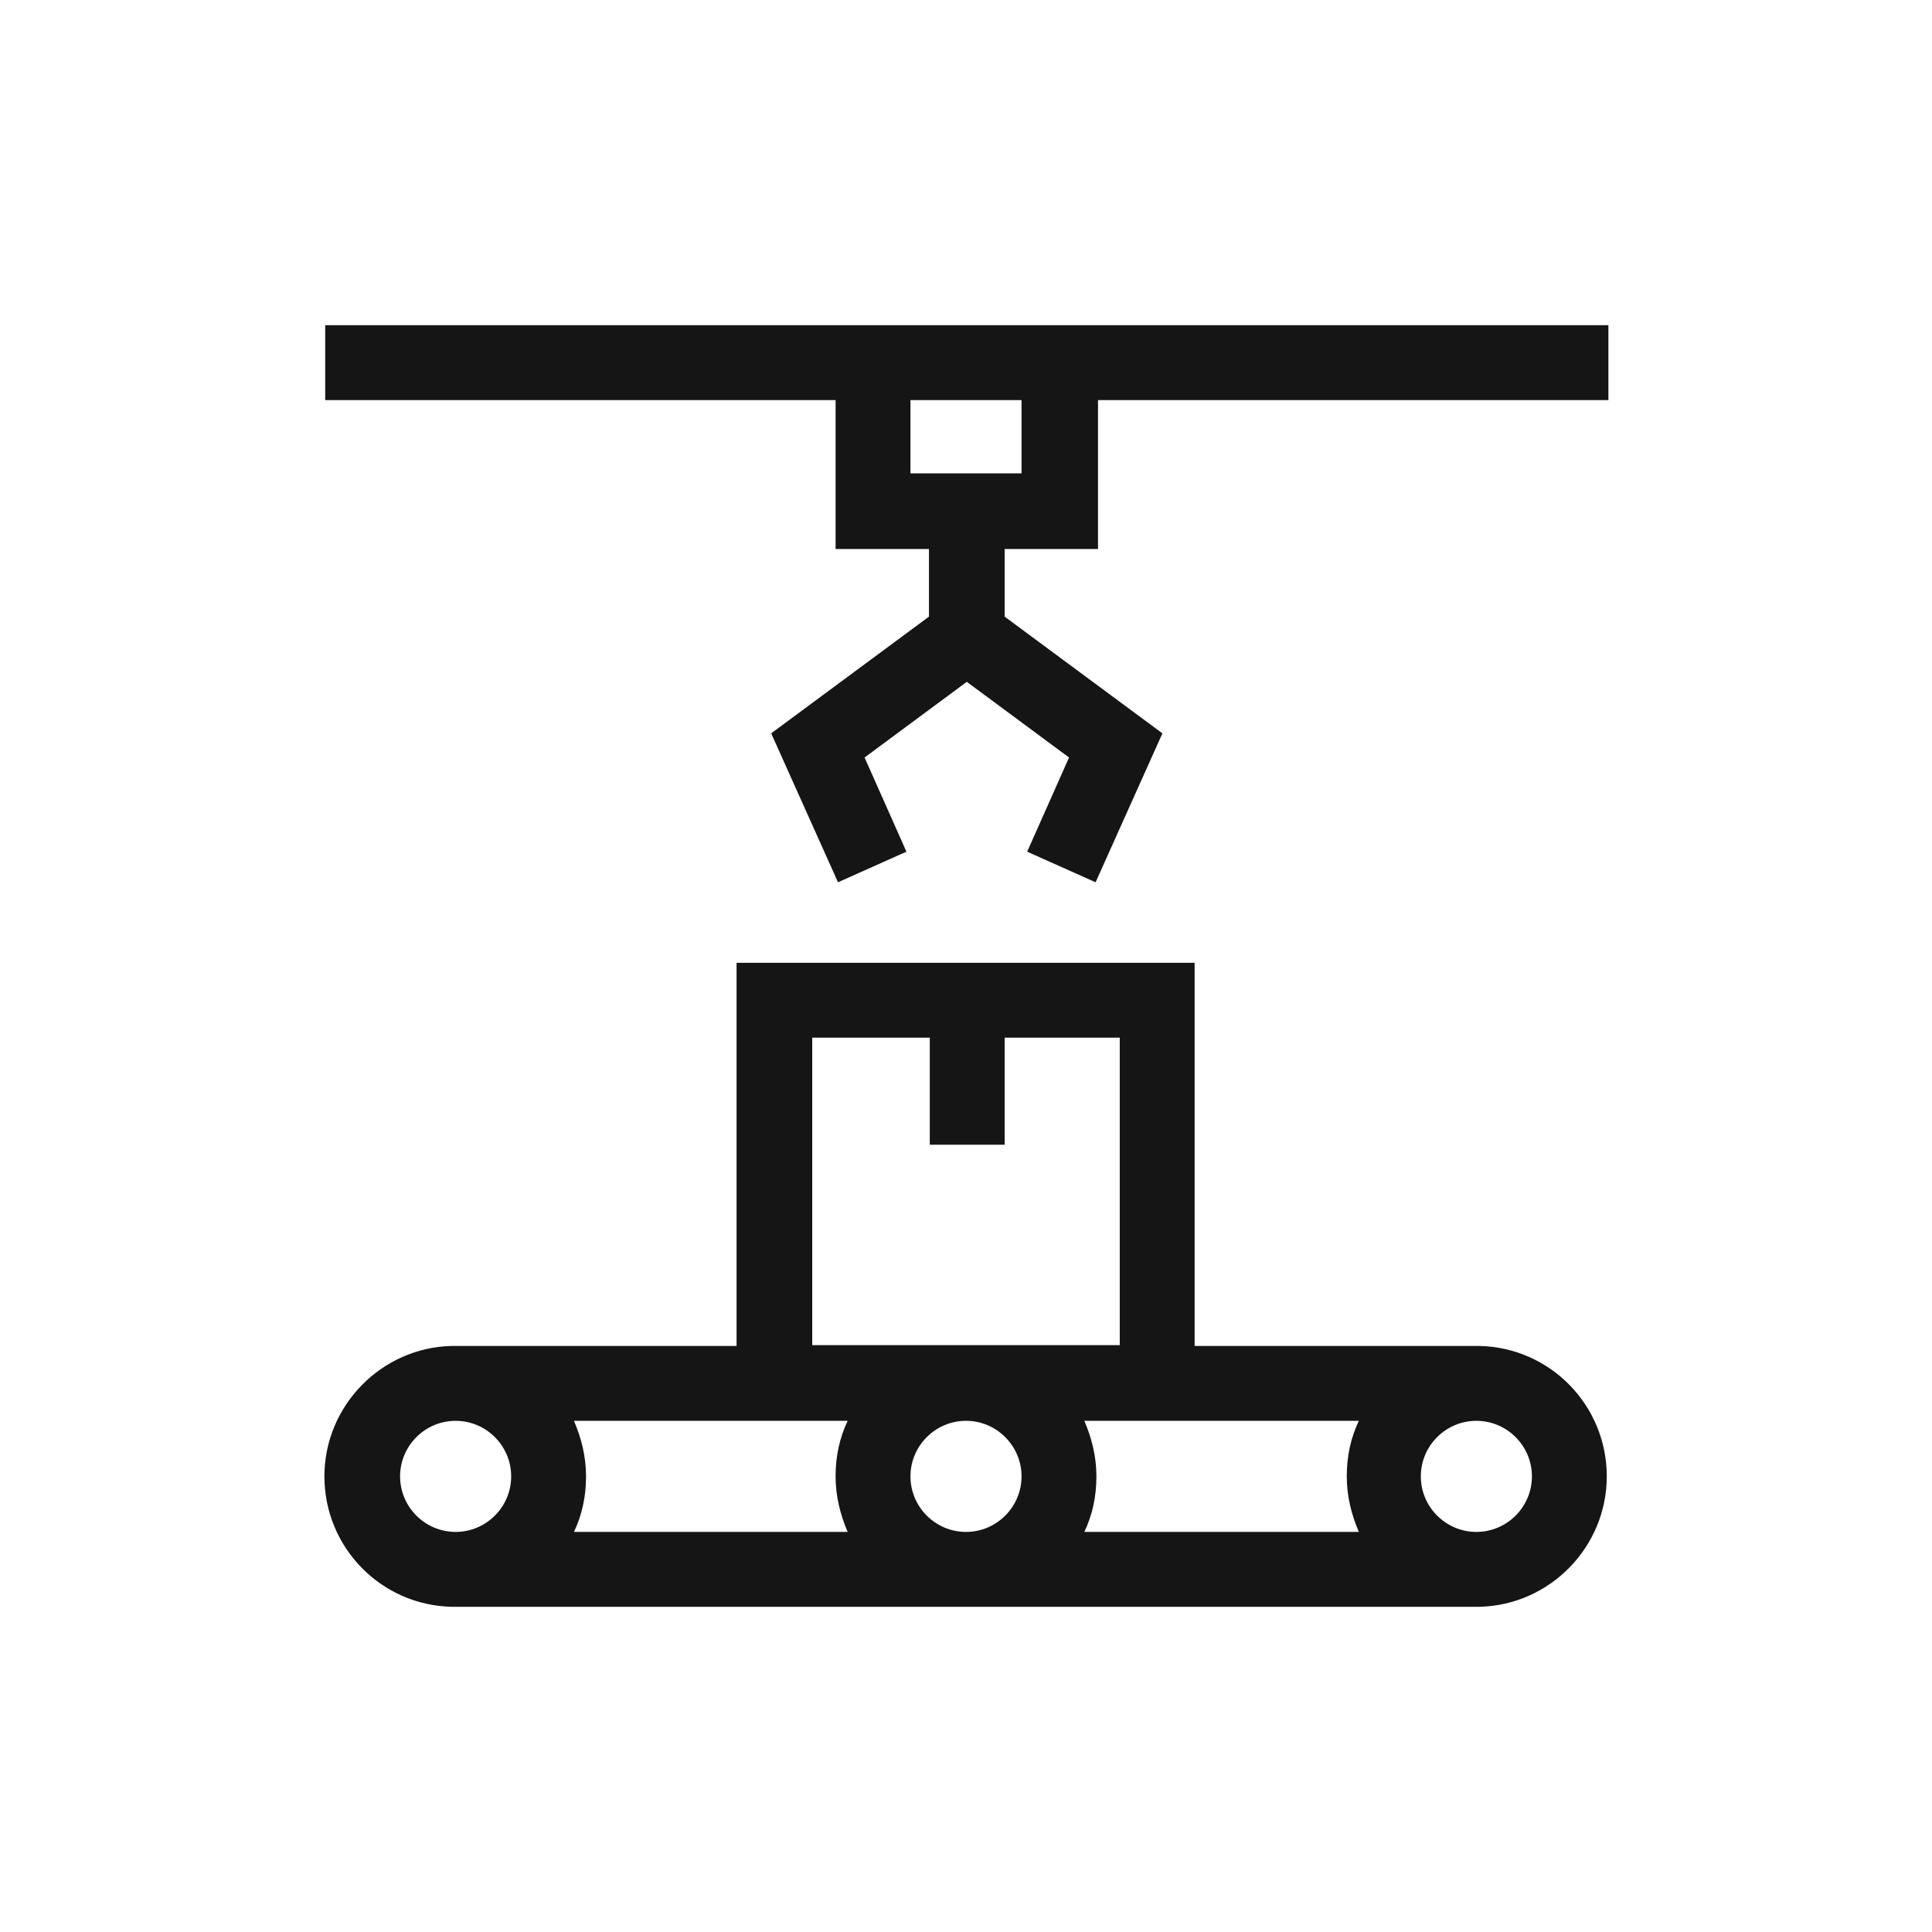 <svg viewBox="0 0 24 24" xmlns="http://www.w3.org/2000/svg" data-name="Layer 1" id="Layer_1">
  <path style="fill: #151516;" d="M4.04,4.04v.93h6.34v1.85h1.16v.84l-1.96,1.45.83,1.85.85-.38-.52-1.17,1.27-.94,1.27.94-.52,1.17.85.38.83-1.85-1.96-1.45v-.84h1.16v-1.85h6.34v-.93H4.04ZM12.69,5.88h-1.38v-.91h1.38v.91Z"></path>
  <path style="fill: #151516;" d="M18.38,16.72h0s-3.54,0-3.54,0v-4.76h-5.69v4.76h-3.54c-.87.02-1.58.74-1.58,1.62s.7,1.6,1.58,1.62h0s12.77,0,12.77,0h0c.87-.02,1.58-.74,1.58-1.62s-.7-1.6-1.58-1.62ZM11.31,18.34c0-.38.31-.69.69-.69s.69.31.69.69-.31.69-.69.69-.69-.31-.69-.69ZM10.53,19.03h-3.4c.1-.21.15-.44.15-.69s-.06-.48-.15-.69h3.4c-.1.21-.15.44-.15.69s.06.48.15.69ZM13.47,17.65h3.41c-.1.21-.15.44-.15.69s.06.48.15.69h-3.41c.1-.21.15-.44.15-.69,0-.25-.06-.48-.15-.69ZM10.09,12.89h1.46v1.33h.93v-1.33h1.43v3.82h-3.82v-3.82ZM4.97,18.34c0-.38.31-.69.69-.69s.69.31.69.69-.31.69-.69.69-.69-.31-.69-.69ZM18.34,19.03c-.38,0-.69-.31-.69-.69s.31-.69.69-.69.69.31.69.69-.31.69-.69.69Z"></path>
</svg>